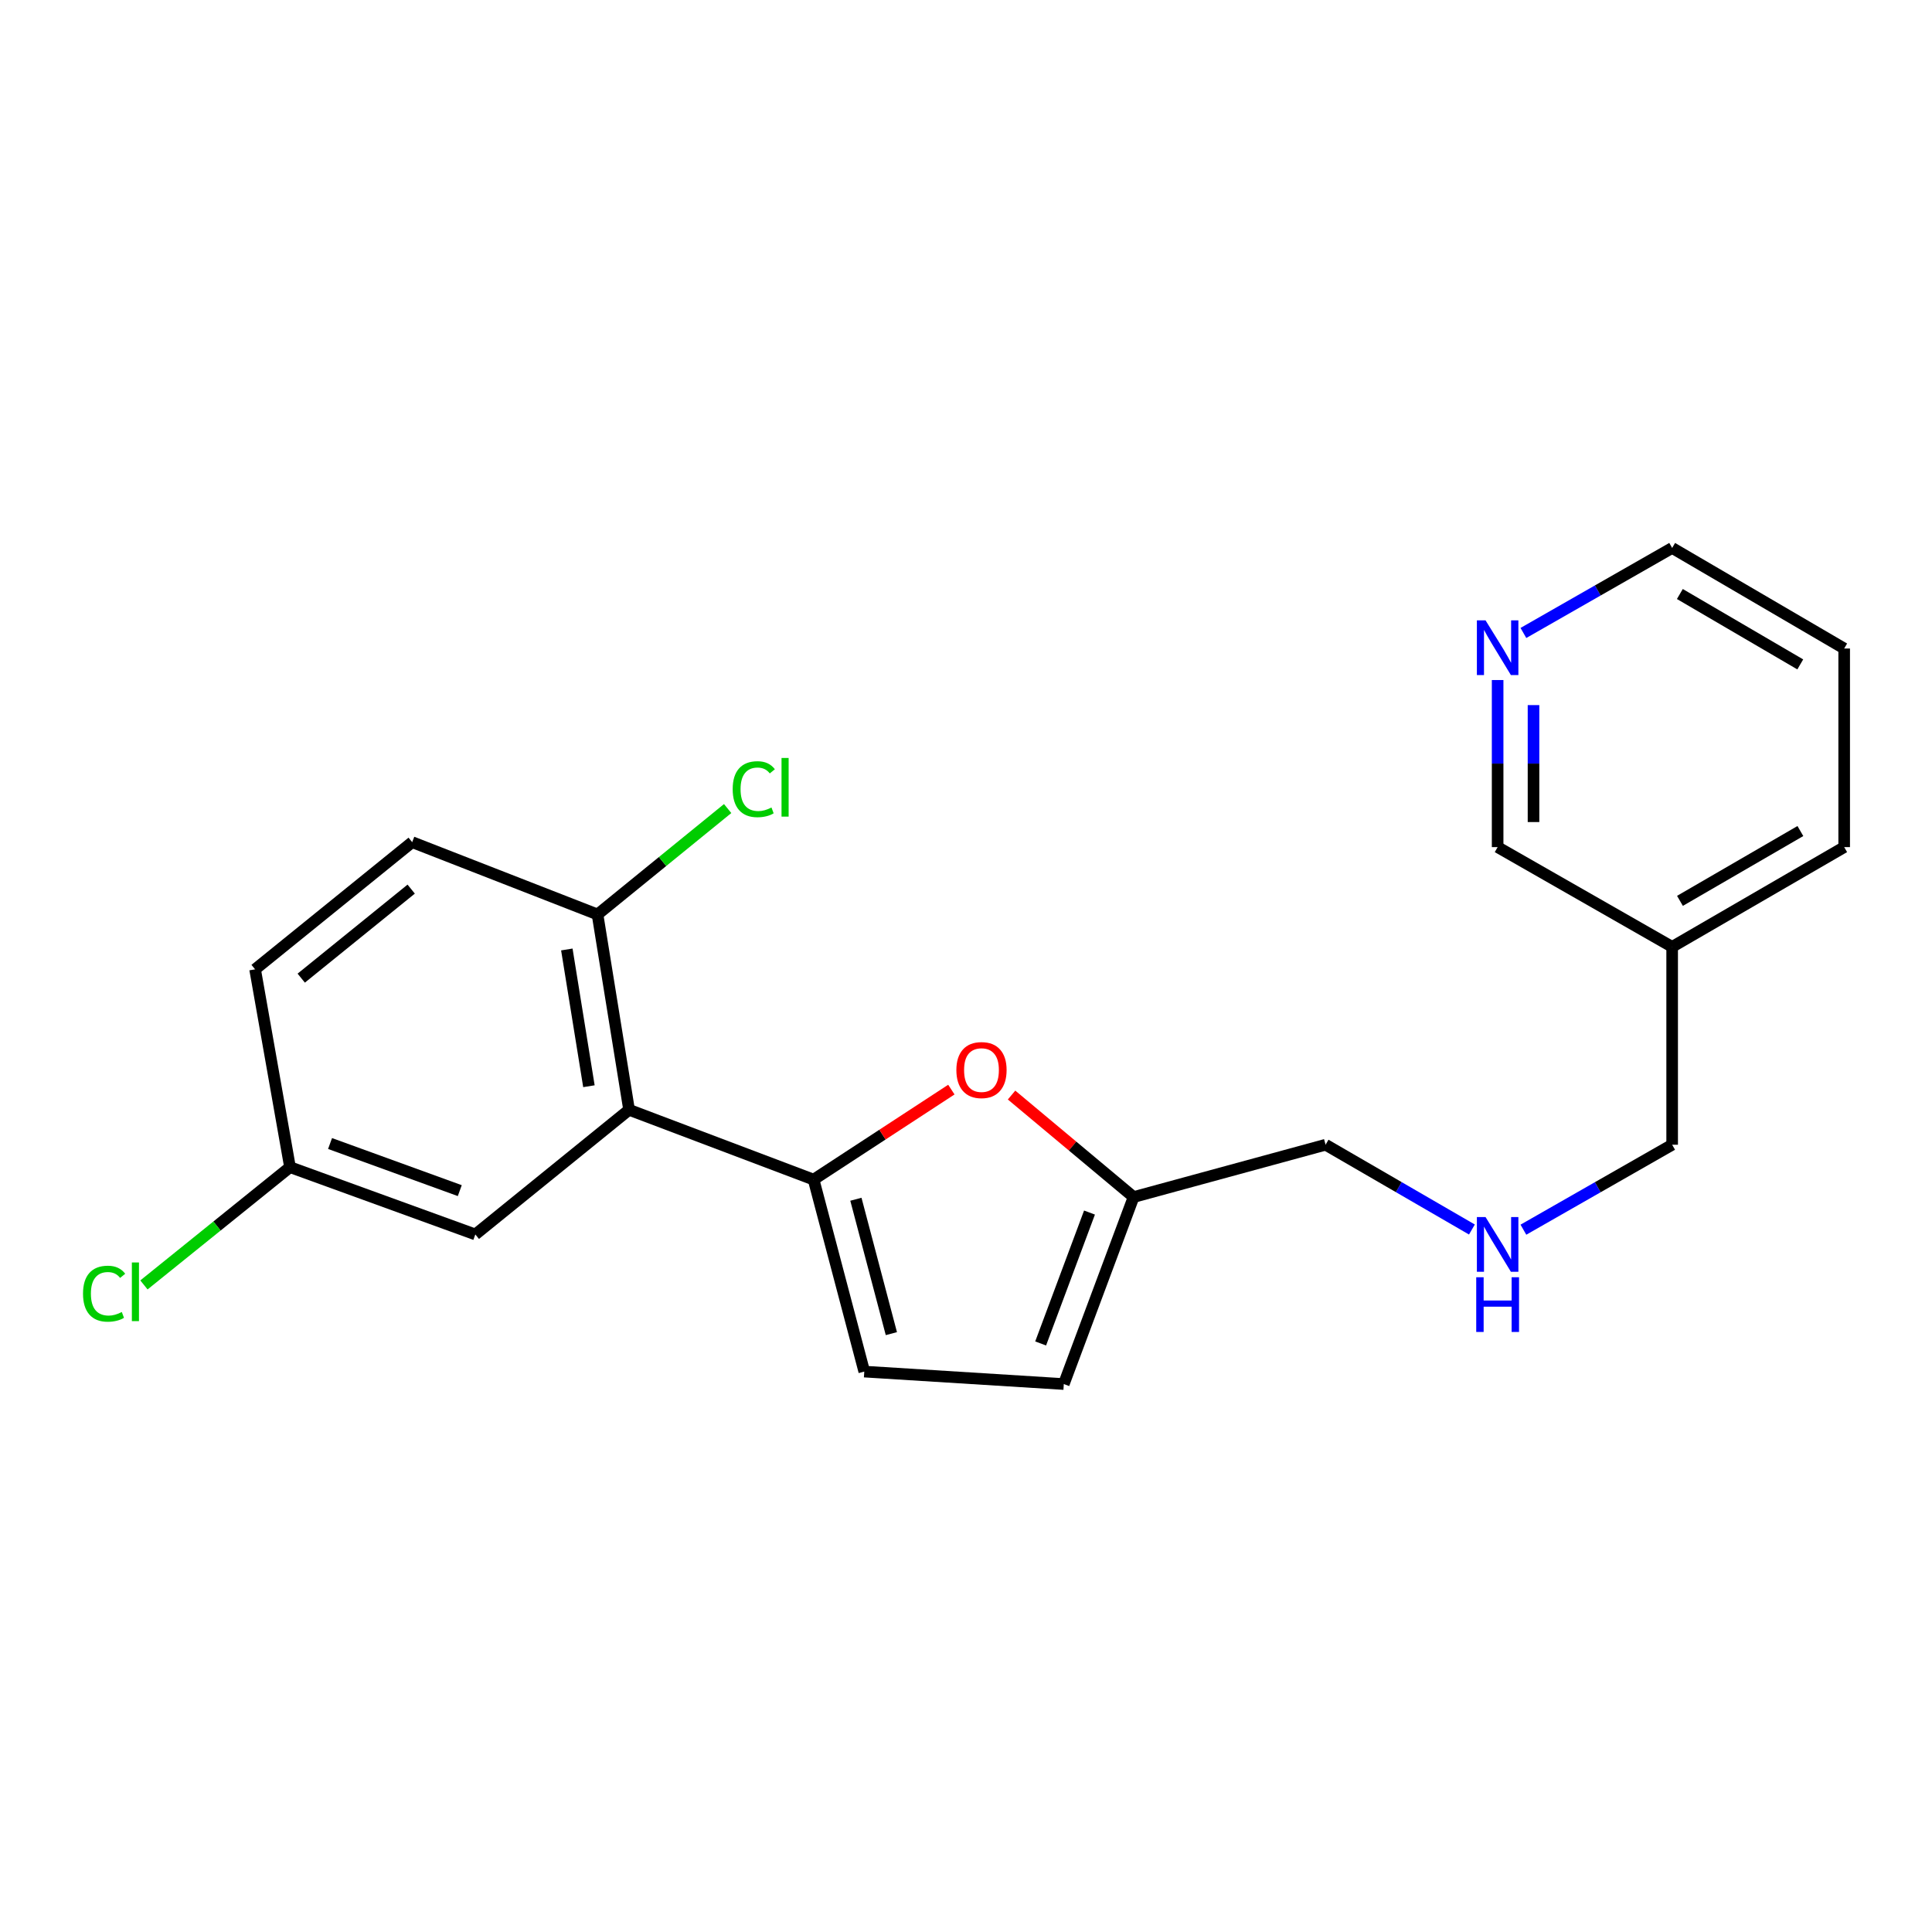 <?xml version='1.0' encoding='iso-8859-1'?>
<svg version='1.1' baseProfile='full'
              xmlns='http://www.w3.org/2000/svg'
                      xmlns:rdkit='http://www.rdkit.org/xml'
                      xmlns:xlink='http://www.w3.org/1999/xlink'
                  xml:space='preserve'
width='1000px' height='1000px' viewBox='0 0 1000 1000'>
<!-- END OF HEADER -->
<rect style='opacity:1.0;fill:#FFFFFF;stroke:none' width='1000' height='1000' x='0' y='0'> </rect>
<path class='bond-0' d='M 421.12,610.564 L 325.609,574.432' style='fill:none;fill-rule:evenodd;stroke:#000000;stroke-width:6px;stroke-linecap:butt;stroke-linejoin:miter;stroke-opacity:1' />
<path class='bond-1' d='M 421.12,610.564 L 456.771,587.27' style='fill:none;fill-rule:evenodd;stroke:#000000;stroke-width:6px;stroke-linecap:butt;stroke-linejoin:miter;stroke-opacity:1' />
<path class='bond-1' d='M 456.771,587.27 L 492.421,563.976' style='fill:none;fill-rule:evenodd;stroke:#FF0000;stroke-width:6px;stroke-linecap:butt;stroke-linejoin:miter;stroke-opacity:1' />
<path class='bond-2' d='M 421.12,610.564 L 447.348,709.934' style='fill:none;fill-rule:evenodd;stroke:#000000;stroke-width:6px;stroke-linecap:butt;stroke-linejoin:miter;stroke-opacity:1' />
<path class='bond-2' d='M 443.011,620.73 L 461.371,690.289' style='fill:none;fill-rule:evenodd;stroke:#000000;stroke-width:6px;stroke-linecap:butt;stroke-linejoin:miter;stroke-opacity:1' />
<path class='bond-5' d='M 325.609,574.432 L 309.276,473.318' style='fill:none;fill-rule:evenodd;stroke:#000000;stroke-width:6px;stroke-linecap:butt;stroke-linejoin:miter;stroke-opacity:1' />
<path class='bond-5' d='M 304.825,562.226 L 293.392,491.447' style='fill:none;fill-rule:evenodd;stroke:#000000;stroke-width:6px;stroke-linecap:butt;stroke-linejoin:miter;stroke-opacity:1' />
<path class='bond-6' d='M 325.609,574.432 L 246.029,638.948' style='fill:none;fill-rule:evenodd;stroke:#000000;stroke-width:6px;stroke-linecap:butt;stroke-linejoin:miter;stroke-opacity:1' />
<path class='bond-3' d='M 523.581,566.797 L 555.161,593.195' style='fill:none;fill-rule:evenodd;stroke:#FF0000;stroke-width:6px;stroke-linecap:butt;stroke-linejoin:miter;stroke-opacity:1' />
<path class='bond-3' d='M 555.161,593.195 L 586.74,619.592' style='fill:none;fill-rule:evenodd;stroke:#000000;stroke-width:6px;stroke-linecap:butt;stroke-linejoin:miter;stroke-opacity:1' />
<path class='bond-4' d='M 447.348,709.934 L 550.618,716.383' style='fill:none;fill-rule:evenodd;stroke:#000000;stroke-width:6px;stroke-linecap:butt;stroke-linejoin:miter;stroke-opacity:1' />
<path class='bond-15' d='M 586.74,619.592 L 686.12,592.509' style='fill:none;fill-rule:evenodd;stroke:#000000;stroke-width:6px;stroke-linecap:butt;stroke-linejoin:miter;stroke-opacity:1' />
<path class='bond-21' d='M 586.74,619.592 L 550.618,716.383' style='fill:none;fill-rule:evenodd;stroke:#000000;stroke-width:6px;stroke-linecap:butt;stroke-linejoin:miter;stroke-opacity:1' />
<path class='bond-21' d='M 563.922,627.617 L 538.636,695.371' style='fill:none;fill-rule:evenodd;stroke:#000000;stroke-width:6px;stroke-linecap:butt;stroke-linejoin:miter;stroke-opacity:1' />
<path class='bond-8' d='M 309.276,473.318 L 213.342,435.896' style='fill:none;fill-rule:evenodd;stroke:#000000;stroke-width:6px;stroke-linecap:butt;stroke-linejoin:miter;stroke-opacity:1' />
<path class='bond-12' d='M 309.276,473.318 L 342.953,445.914' style='fill:none;fill-rule:evenodd;stroke:#000000;stroke-width:6px;stroke-linecap:butt;stroke-linejoin:miter;stroke-opacity:1' />
<path class='bond-12' d='M 342.953,445.914 L 376.63,418.509' style='fill:none;fill-rule:evenodd;stroke:#00CC00;stroke-width:6px;stroke-linecap:butt;stroke-linejoin:miter;stroke-opacity:1' />
<path class='bond-10' d='M 246.029,638.948 L 150.105,604.116' style='fill:none;fill-rule:evenodd;stroke:#000000;stroke-width:6px;stroke-linecap:butt;stroke-linejoin:miter;stroke-opacity:1' />
<path class='bond-10' d='M 237.979,616.267 L 170.833,591.884' style='fill:none;fill-rule:evenodd;stroke:#000000;stroke-width:6px;stroke-linecap:butt;stroke-linejoin:miter;stroke-opacity:1' />
<path class='bond-7' d='M 775.172,351.987 L 775.172,395.226' style='fill:none;fill-rule:evenodd;stroke:#0000FF;stroke-width:6px;stroke-linecap:butt;stroke-linejoin:miter;stroke-opacity:1' />
<path class='bond-7' d='M 775.172,395.226 L 775.172,438.465' style='fill:none;fill-rule:evenodd;stroke:#000000;stroke-width:6px;stroke-linecap:butt;stroke-linejoin:miter;stroke-opacity:1' />
<path class='bond-7' d='M 793.744,364.959 L 793.744,395.226' style='fill:none;fill-rule:evenodd;stroke:#0000FF;stroke-width:6px;stroke-linecap:butt;stroke-linejoin:miter;stroke-opacity:1' />
<path class='bond-7' d='M 793.744,395.226 L 793.744,425.494' style='fill:none;fill-rule:evenodd;stroke:#000000;stroke-width:6px;stroke-linecap:butt;stroke-linejoin:miter;stroke-opacity:1' />
<path class='bond-23' d='M 788.513,327.622 L 827.009,305.619' style='fill:none;fill-rule:evenodd;stroke:#0000FF;stroke-width:6px;stroke-linecap:butt;stroke-linejoin:miter;stroke-opacity:1' />
<path class='bond-23' d='M 827.009,305.619 L 865.504,283.617' style='fill:none;fill-rule:evenodd;stroke:#000000;stroke-width:6px;stroke-linecap:butt;stroke-linejoin:miter;stroke-opacity:1' />
<path class='bond-22' d='M 213.342,435.896 L 132.039,501.723' style='fill:none;fill-rule:evenodd;stroke:#000000;stroke-width:6px;stroke-linecap:butt;stroke-linejoin:miter;stroke-opacity:1' />
<path class='bond-22' d='M 212.833,460.204 L 155.921,506.283' style='fill:none;fill-rule:evenodd;stroke:#000000;stroke-width:6px;stroke-linecap:butt;stroke-linejoin:miter;stroke-opacity:1' />
<path class='bond-9' d='M 761.859,636.393 L 723.99,614.451' style='fill:none;fill-rule:evenodd;stroke:#0000FF;stroke-width:6px;stroke-linecap:butt;stroke-linejoin:miter;stroke-opacity:1' />
<path class='bond-9' d='M 723.99,614.451 L 686.12,592.509' style='fill:none;fill-rule:evenodd;stroke:#000000;stroke-width:6px;stroke-linecap:butt;stroke-linejoin:miter;stroke-opacity:1' />
<path class='bond-17' d='M 788.513,636.487 L 827.008,614.498' style='fill:none;fill-rule:evenodd;stroke:#0000FF;stroke-width:6px;stroke-linecap:butt;stroke-linejoin:miter;stroke-opacity:1' />
<path class='bond-17' d='M 827.008,614.498 L 865.504,592.509' style='fill:none;fill-rule:evenodd;stroke:#000000;stroke-width:6px;stroke-linecap:butt;stroke-linejoin:miter;stroke-opacity:1' />
<path class='bond-13' d='M 150.105,604.116 L 132.039,501.723' style='fill:none;fill-rule:evenodd;stroke:#000000;stroke-width:6px;stroke-linecap:butt;stroke-linejoin:miter;stroke-opacity:1' />
<path class='bond-14' d='M 150.105,604.116 L 112.303,634.596' style='fill:none;fill-rule:evenodd;stroke:#000000;stroke-width:6px;stroke-linecap:butt;stroke-linejoin:miter;stroke-opacity:1' />
<path class='bond-14' d='M 112.303,634.596 L 74.501,665.077' style='fill:none;fill-rule:evenodd;stroke:#00CC00;stroke-width:6px;stroke-linecap:butt;stroke-linejoin:miter;stroke-opacity:1' />
<path class='bond-11' d='M 865.504,490.095 L 865.504,592.509' style='fill:none;fill-rule:evenodd;stroke:#000000;stroke-width:6px;stroke-linecap:butt;stroke-linejoin:miter;stroke-opacity:1' />
<path class='bond-16' d='M 865.504,490.095 L 775.172,438.465' style='fill:none;fill-rule:evenodd;stroke:#000000;stroke-width:6px;stroke-linecap:butt;stroke-linejoin:miter;stroke-opacity:1' />
<path class='bond-19' d='M 865.504,490.095 L 954.545,438.465' style='fill:none;fill-rule:evenodd;stroke:#000000;stroke-width:6px;stroke-linecap:butt;stroke-linejoin:miter;stroke-opacity:1' />
<path class='bond-19' d='M 869.544,466.284 L 931.873,430.143' style='fill:none;fill-rule:evenodd;stroke:#000000;stroke-width:6px;stroke-linecap:butt;stroke-linejoin:miter;stroke-opacity:1' />
<path class='bond-18' d='M 865.504,283.617 L 954.545,335.67' style='fill:none;fill-rule:evenodd;stroke:#000000;stroke-width:6px;stroke-linecap:butt;stroke-linejoin:miter;stroke-opacity:1' />
<path class='bond-18' d='M 869.487,307.458 L 931.816,343.895' style='fill:none;fill-rule:evenodd;stroke:#000000;stroke-width:6px;stroke-linecap:butt;stroke-linejoin:miter;stroke-opacity:1' />
<path class='bond-20' d='M 954.545,438.465 L 954.545,335.67' style='fill:none;fill-rule:evenodd;stroke:#000000;stroke-width:6px;stroke-linecap:butt;stroke-linejoin:miter;stroke-opacity:1' />
<path  class='atom-2' d='M 495.016 553.866
Q 495.016 547.066, 498.376 543.266
Q 501.736 539.466, 508.016 539.466
Q 514.296 539.466, 517.656 543.266
Q 521.016 547.066, 521.016 553.866
Q 521.016 560.746, 517.616 564.666
Q 514.216 568.546, 508.016 568.546
Q 501.776 568.546, 498.376 564.666
Q 495.016 560.786, 495.016 553.866
M 508.016 565.346
Q 512.336 565.346, 514.656 562.466
Q 517.016 559.546, 517.016 553.866
Q 517.016 548.306, 514.656 545.506
Q 512.336 542.666, 508.016 542.666
Q 503.696 542.666, 501.336 545.466
Q 499.016 548.266, 499.016 553.866
Q 499.016 559.586, 501.336 562.466
Q 503.696 565.346, 508.016 565.346
' fill='#FF0000'/>
<path  class='atom-8' d='M 768.912 321.087
L 778.192 336.087
Q 779.112 337.567, 780.592 340.247
Q 782.072 342.927, 782.152 343.087
L 782.152 321.087
L 785.912 321.087
L 785.912 349.407
L 782.032 349.407
L 772.072 333.007
Q 770.912 331.087, 769.672 328.887
Q 768.472 326.687, 768.112 326.007
L 768.112 349.407
L 764.432 349.407
L 764.432 321.087
L 768.912 321.087
' fill='#0000FF'/>
<path  class='atom-10' d='M 768.912 629.947
L 778.192 644.947
Q 779.112 646.427, 780.592 649.107
Q 782.072 651.787, 782.152 651.947
L 782.152 629.947
L 785.912 629.947
L 785.912 658.267
L 782.032 658.267
L 772.072 641.867
Q 770.912 639.947, 769.672 637.747
Q 768.472 635.547, 768.112 634.867
L 768.112 658.267
L 764.432 658.267
L 764.432 629.947
L 768.912 629.947
' fill='#0000FF'/>
<path  class='atom-10' d='M 764.092 661.099
L 767.932 661.099
L 767.932 673.139
L 782.412 673.139
L 782.412 661.099
L 786.252 661.099
L 786.252 689.419
L 782.412 689.419
L 782.412 676.339
L 767.932 676.339
L 767.932 689.419
L 764.092 689.419
L 764.092 661.099
' fill='#0000FF'/>
<path  class='atom-13' d='M 379.237 408.482
Q 379.237 401.442, 382.517 397.762
Q 385.837 394.042, 392.117 394.042
Q 397.957 394.042, 401.077 398.162
L 398.437 400.322
Q 396.157 397.322, 392.117 397.322
Q 387.837 397.322, 385.557 400.202
Q 383.317 403.042, 383.317 408.482
Q 383.317 414.082, 385.637 416.962
Q 387.997 419.842, 392.557 419.842
Q 395.677 419.842, 399.317 417.962
L 400.437 420.962
Q 398.957 421.922, 396.717 422.482
Q 394.477 423.042, 391.997 423.042
Q 385.837 423.042, 382.517 419.282
Q 379.237 415.522, 379.237 408.482
' fill='#00CC00'/>
<path  class='atom-13' d='M 404.517 392.322
L 408.197 392.322
L 408.197 422.682
L 404.517 422.682
L 404.517 392.322
' fill='#00CC00'/>
<path  class='atom-15' d='M 42.971 669.613
Q 42.971 662.573, 46.251 658.893
Q 49.571 655.173, 55.851 655.173
Q 61.691 655.173, 64.811 659.293
L 62.171 661.453
Q 59.891 658.453, 55.851 658.453
Q 51.571 658.453, 49.291 661.333
Q 47.051 664.173, 47.051 669.613
Q 47.051 675.213, 49.371 678.093
Q 51.731 680.973, 56.291 680.973
Q 59.411 680.973, 63.051 679.093
L 64.171 682.093
Q 62.691 683.053, 60.451 683.613
Q 58.211 684.173, 55.731 684.173
Q 49.571 684.173, 46.251 680.413
Q 42.971 676.653, 42.971 669.613
' fill='#00CC00'/>
<path  class='atom-15' d='M 68.251 653.453
L 71.931 653.453
L 71.931 683.813
L 68.251 683.813
L 68.251 653.453
' fill='#00CC00'/>
</svg>
